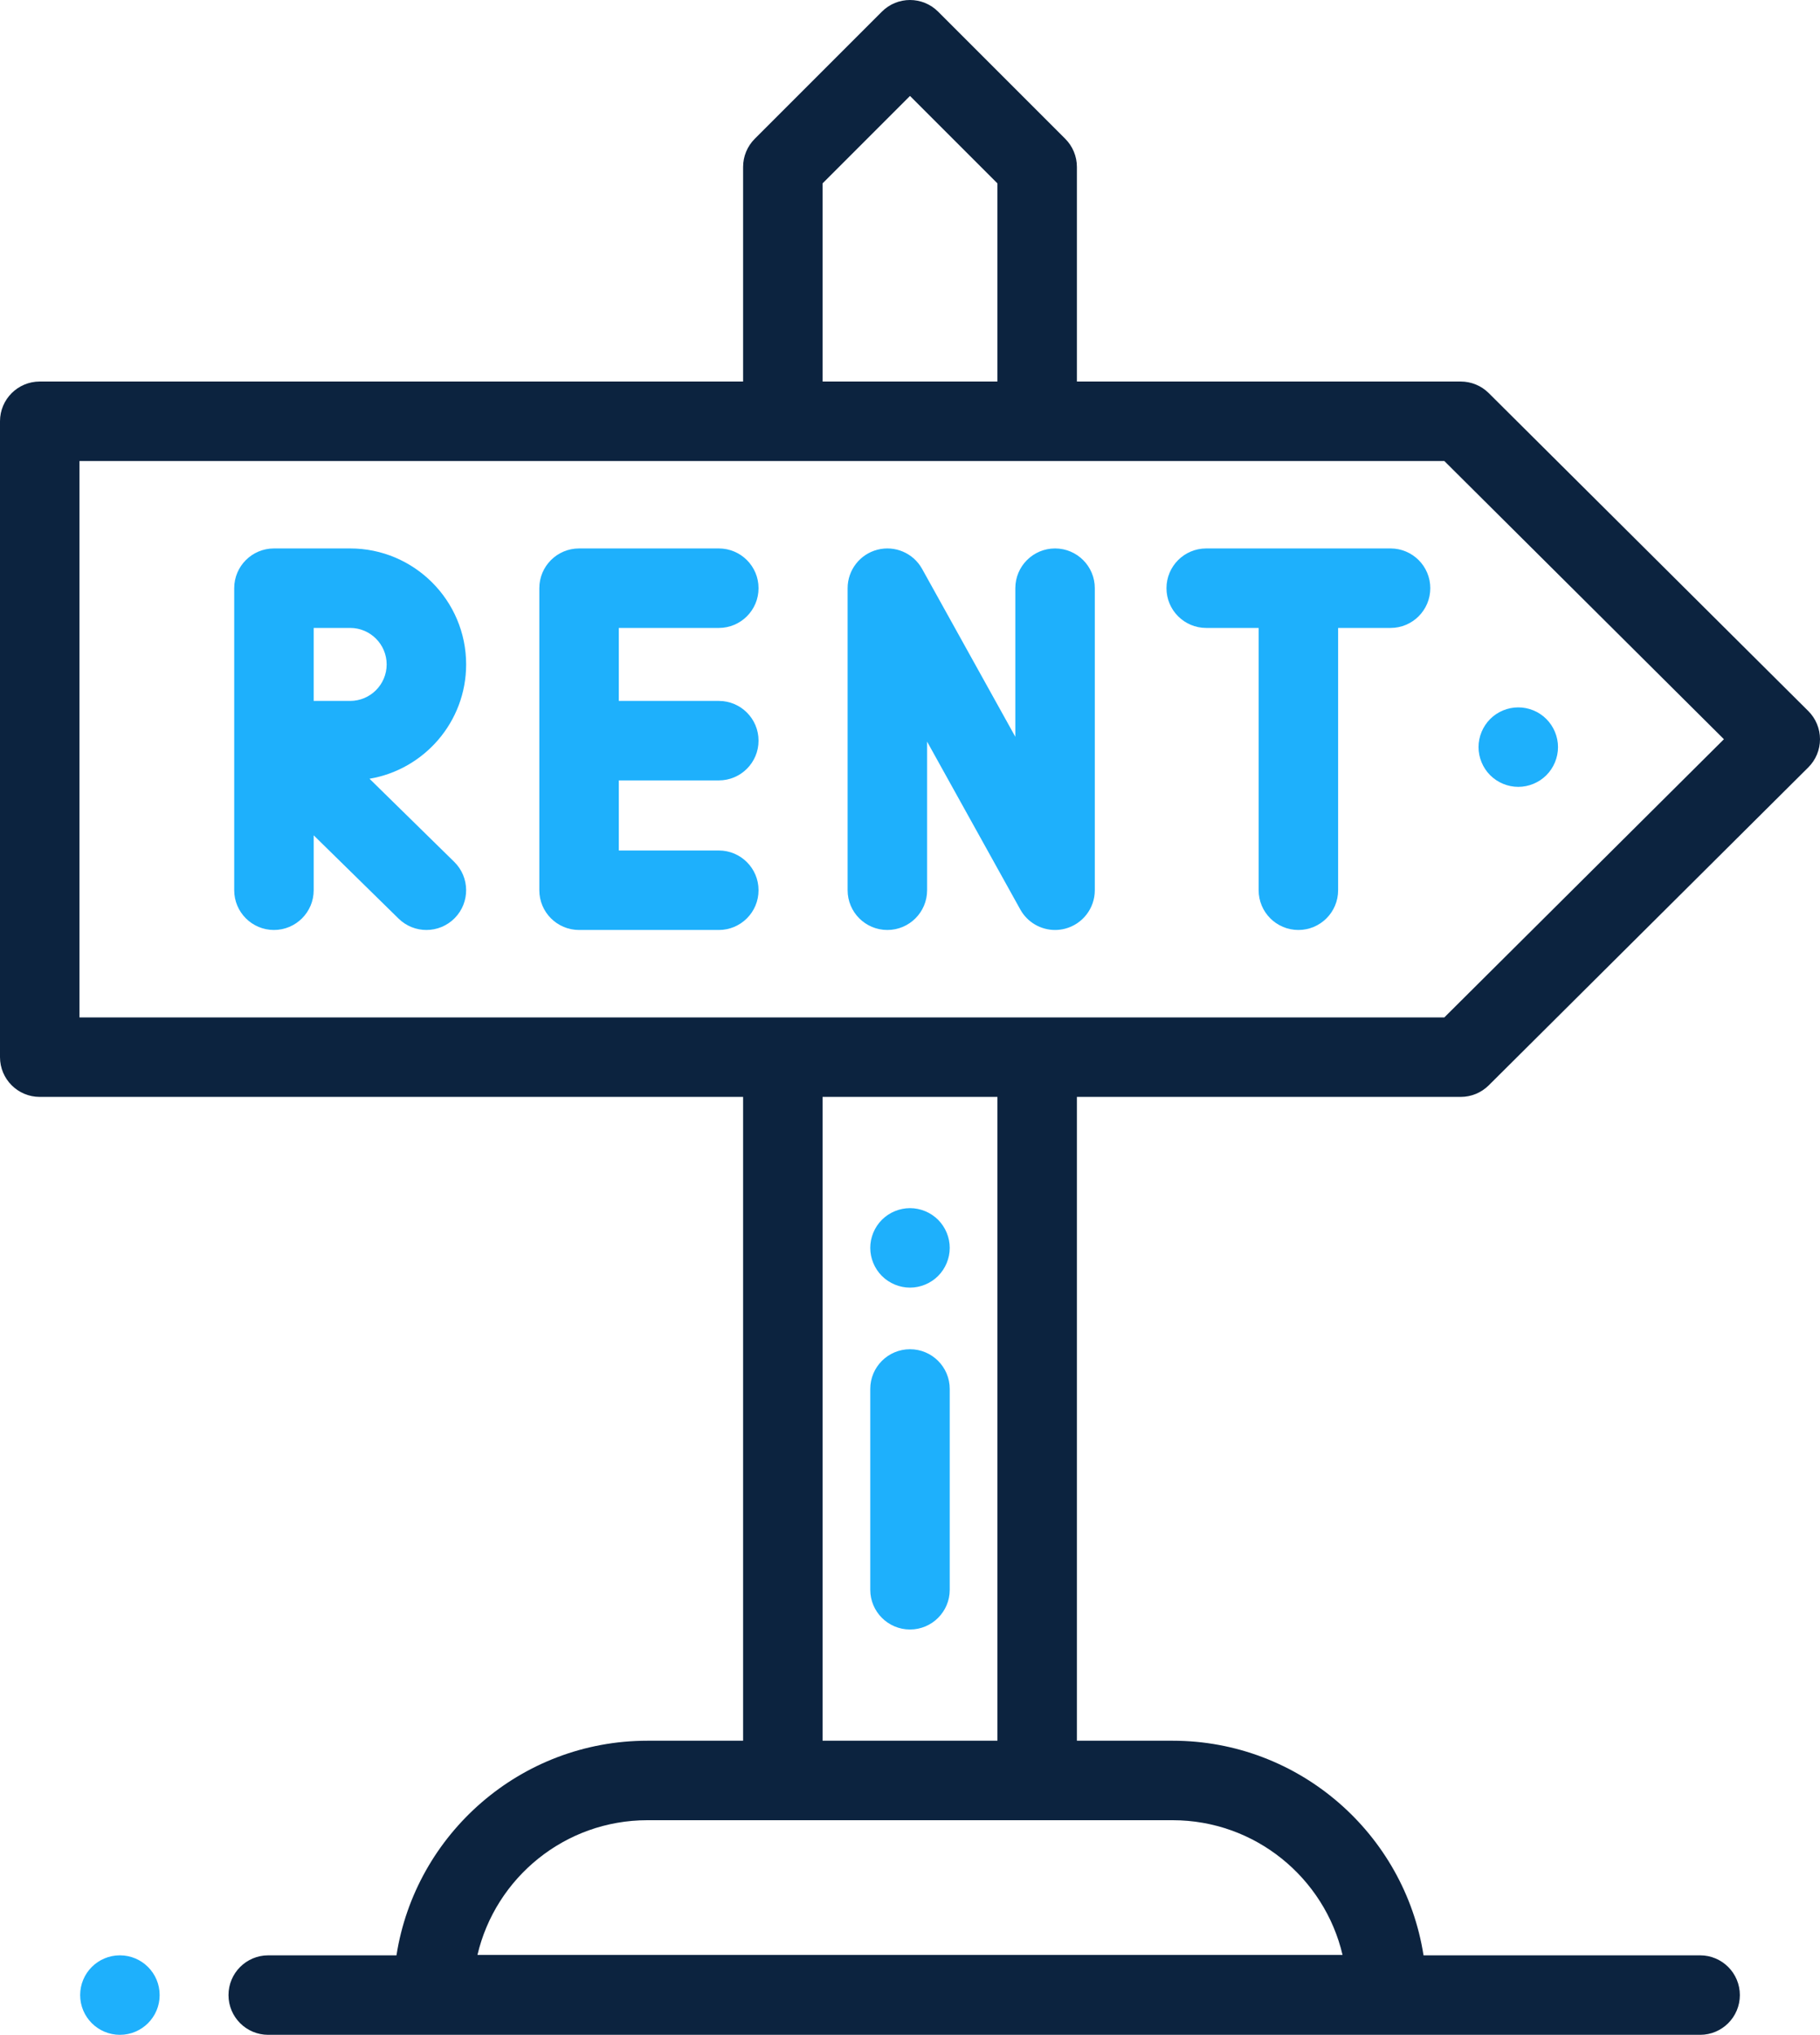 <?xml version="1.0" encoding="utf-8"?>
<!-- Generator: Adobe Illustrator 24.0.1, SVG Export Plug-In . SVG Version: 6.00 Build 0)  -->
<svg version="1.1" id="Layer_1" xmlns="http://www.w3.org/2000/svg" xmlns:xlink="http://www.w3.org/1999/xlink" x="0px" y="0px"
	 viewBox="0 0 458 512" style="enable-background:new 0 0 458 512;" xml:space="preserve">
<style type="text/css">
	.st0{fill:#1EB0FC;}
	.st1{fill:#0C233F;}
</style>
<path class="st0" d="M117.303,167.183c0-16.091-13.091-29.183-29.183-29.183H68.938c-5.523,0-10,4.477-10,10v76
	c0,5.523,4.477,10,10,10c5.523,0,10-4.477,10-10v-13.817l21.362,20.956c1.947,1.91,4.475,2.861,7.002,2.861
	c2.591,0,5.181-1.001,7.139-2.997c3.868-3.943,3.807-10.274-0.136-14.142l-21.316-20.91
	C106.77,193.626,117.303,181.615,117.303,167.183 M88.12,176.365h-9.183V158h9.183c5.063,0,9.183,4.119,9.183,9.183
	C97.303,172.247,93.184,176.365,88.12,176.365z"/>
<path class="st0" d="M180.887,158c5.523,0,10-4.477,10-10s-4.477-10-10-10h-35.168c-5.523,0-10,4.477-10,10v76
	c0,5.523,4.477,10,10,10h35.168c5.523,0,10-4.477,10-10s-4.477-10-10-10h-25.168v-17.635h25.168c5.523,0,10-4.477,10-10
	c0-5.523-4.477-10-10-10h-25.168V158H180.887"/>
<path class="st0" d="M223.303,234c5.523,0,10-4.477,10-10v-37.392l23.459,42.247c1.794,3.23,5.175,5.146,8.742,5.146
	c0.832,0,1.674-0.104,2.508-0.32c4.412-1.143,7.493-5.124,7.493-9.681v-76c0-5.523-4.477-10-10-10s-10,4.477-10,10v37.392
	l-23.459-42.247c-2.212-3.983-6.836-5.966-11.25-4.826c-4.412,1.143-7.493,5.124-7.493,9.681v76
	C213.303,229.523,217.78,234,223.303,234"/>
<path class="st0" d="M303.543,158h13.193v66c0,5.523,4.477,10,10,10c5.523,0,10-4.477,10-10v-66h13.193c5.523,0,10-4.477,10-10
	s-4.477-10-10-10h-46.387c-5.523,0-10,4.477-10,10S298.02,158,303.543,158"/>
<path class="st0" d="M30.176,492h-0.01c-5.523,0-9.995,4.477-9.995,10c0,5.523,4.482,10,10.005,10s10-4.477,10-10
	C40.176,496.477,35.699,492,30.176,492"/>
<path class="st0" d="M229,323.99c2.63,0,5.21-1.07,7.07-2.93c1.86-1.86,2.93-4.44,2.93-7.07c0-2.63-1.07-5.21-2.93-7.07
	c-1.86-1.86-4.44-2.93-7.07-2.93s-5.21,1.07-7.07,2.93c-1.86,1.86-2.93,4.43-2.93,7.07c0,2.63,1.07,5.21,2.93,7.07
	C223.79,322.92,226.37,323.99,229,323.99"/>
<g>
	<path class="st0" d="M229,410.012c5.523,0,10-4.477,10-10v-50.52c0-5.523-4.477-10-10-10s-10,4.477-10,10v50.52
		C219,405.535,223.477,410.012,229,410.012"/>
	<path class="st1" d="M367.589,276c2.643,0,5.179-1.046,7.053-2.911l80.411-80C456.94,191.213,458,188.661,458,186
		s-1.061-5.212-2.947-7.089l-80.411-80c-1.874-1.864-4.41-2.911-7.053-2.911H271V42c0-2.652-1.054-5.196-2.929-7.071l-32-32
		c-3.905-3.905-10.237-3.905-14.143,0l-32,32C188.054,36.804,187,39.348,187,42v54H10c-5.523,0-10,4.477-10,10v160
		c0,5.523,4.477,10,10,10h177v162h-24.095c-31.869,0-58.36,23.45-63.134,54H67.5c-5.523,0-10,4.477-10,10c0,5.523,4.477,10,10,10
		h360.333c5.523,0,10-4.477,10-10c0-5.523-4.477-10-10-10h-69.604c-4.775-30.55-31.266-54-63.134-54H271V276H367.589 M207,46.142
		l22-22l22,22V96h-44V46.142z M20,116h343.462l70.359,70l-70.359,70H20V116z M337.851,491.906H120.149
		C124.686,472.497,142.134,458,162.905,458h132.189C315.866,458,333.314,472.497,337.851,491.906z M207,276h44v162h-44V276z"/>
</g>
<path class="st0" d="M382.07,197.99c2.63,0,5.21-1.07,7.07-2.93c1.86-1.86,2.93-4.44,2.93-7.07c0-2.64-1.07-5.21-2.93-7.07
	c-1.86-1.87-4.44-2.93-7.07-2.93s-5.21,1.06-7.07,2.93c-1.86,1.86-2.93,4.43-2.93,7.07c0,2.63,1.07,5.21,2.93,7.07
	C376.86,196.92,379.44,197.99,382.07,197.99"/>
</svg>
